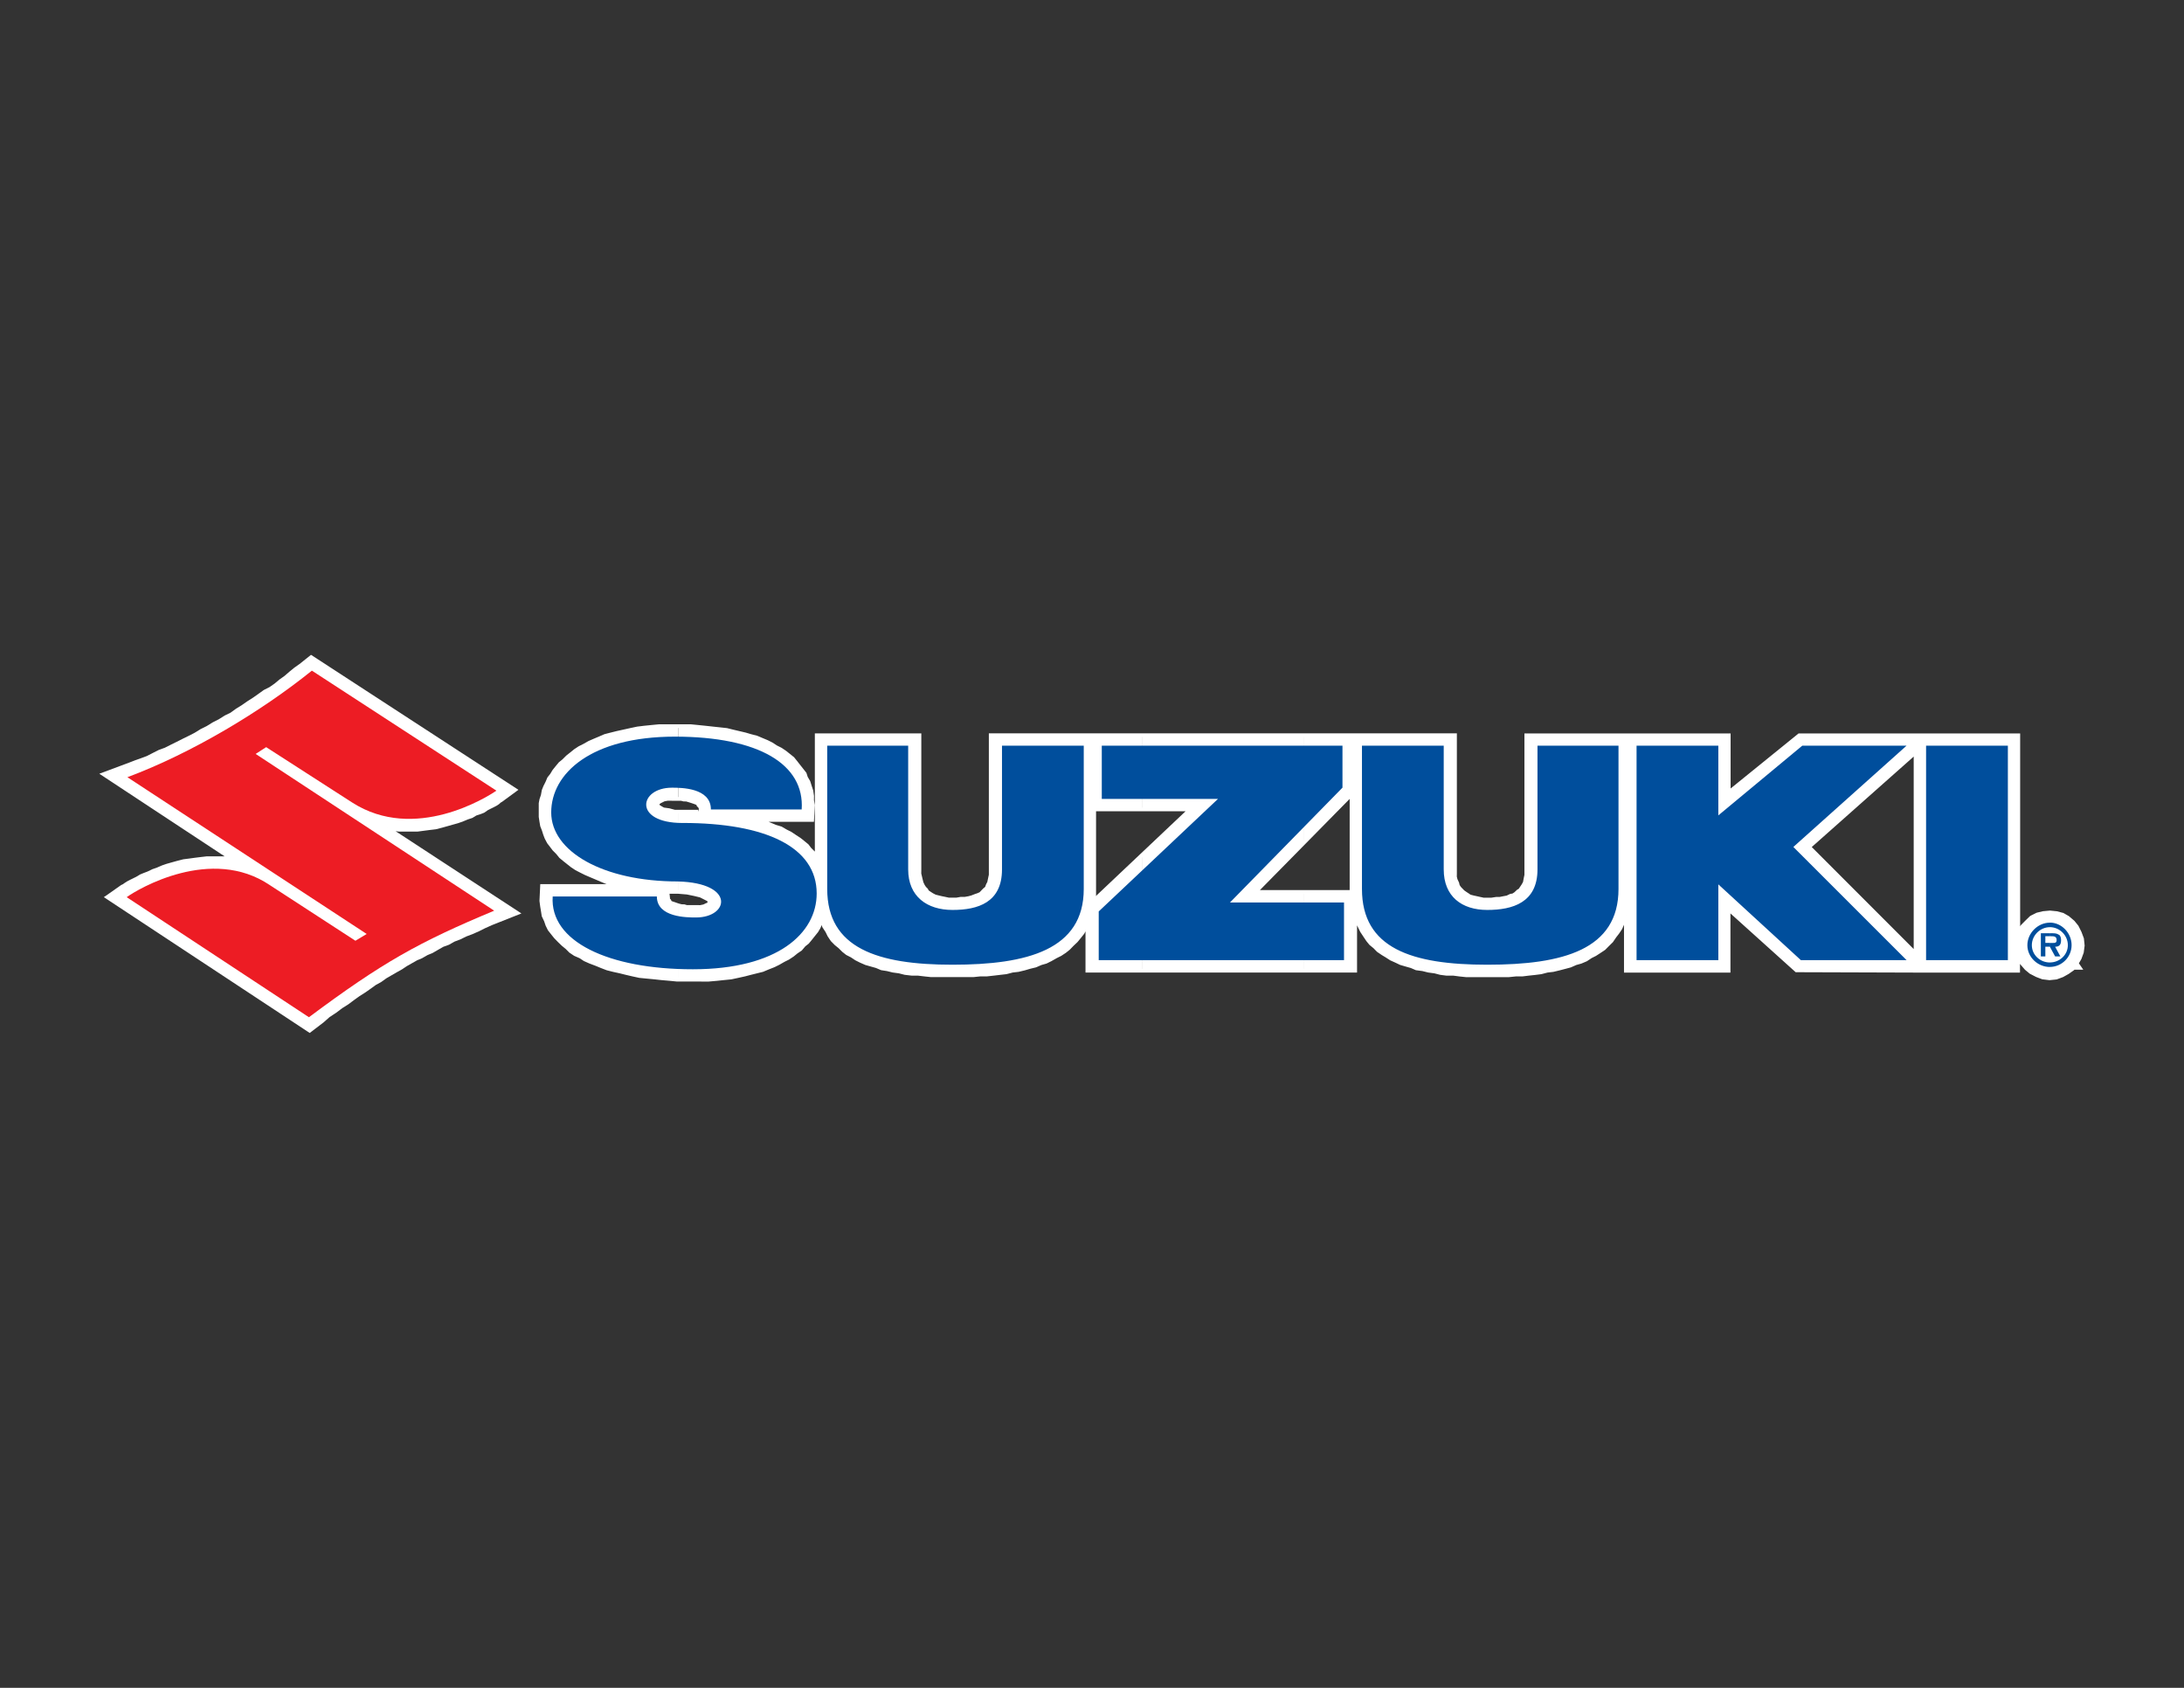<?xml version="1.0" encoding="UTF-8"?> <svg xmlns="http://www.w3.org/2000/svg" id="Layer_1" viewBox="0 0 792 612"><rect x="0" y="0" width="792" height="612" fill="#333333" stroke="none"/><defs><style>.cls-1{fill:#004e9c;}.cls-1,.cls-2,.cls-3{fill-rule:evenodd;}.cls-2,.cls-4{fill:#fff;}.cls-3{fill:#ed1c24;}</style></defs><path class="cls-2" d="M675.35,351.96v-25.56l19.33,19.32v-72.9l-19.33,17.13v-23.4h56.57v72.37l.28-.84,1.08-2.17,1.63-1.63,1.64-1.63,2.18-1.1,2.17-.55,2.46-.24,2.45.24,2.17.55,1.9,1.1,1.9,1.63,1.36,1.63,1.09,2.17.81,2.19.28,2.43-.28,2.46-.81,2.19-1.09,1.9,1.09,1.62h-2.19l-.26.27-1.9,1.37-1.9,1.09-2.17.81-2.45.26-2.46-.26-2.17-.81-2.18-1.09-1.64-1.37-1.63-1.89-1.08-1.9-.28-.8v5.41h-56.57ZM675.35,266.56v23.4l-19.31,17.15,19.31,19.29v25.56h-23.65l-24.77-22.3v22.3h-37.26v-20.11l-.26,1.09-.85,1.59-.8,1.95-1.08,1.61-1.09,1.37-1.09,1.65-1.35,1.35-1.37,1.35-1.62,1.11-1.65,1.08-1.63.79-1.62,1.11-1.91.81-1.91.54-1.9.81-1.91.54-2.18.54-2.17.57-2.16.24-2.21.56-2.17.28-2.44.27-2.19.26h-2.44l-2.44.27h-15.5l-2.45-.27-2.17-.26h-2.44l-2.18-.27-2.16-.56-2.2-.27-2.17-.52-2.18-.3-1.9-.81-1.91-.54-1.9-.54-1.63-.84-1.9-.81-1.64-1.05-1.36-.84-1.64-1.09-1.34-1.35-1.38-1.09-1.08-1.35-1.09-1.65-1.1-1.62-.8-1.65-.82-1.63-.8-1.63v-.54,19.84h-18.78v-28.54h17.41v-35.36l-17.41,17.69v-39.2h54.95v51.42l.27,1.09.55,1.1.28,1.09.53.81.56.54.79.81.82.54.82.54.82.55,1.09.26,1.34.28,1.1.26,1.37.27h2.99l1.62-.27h1.38l1.35-.26,1.35-.28,1.08-.54,1.1-.27.81-.54.84-.84.8-.52.55-.81.52-.84.58-1.06.26-1.39.25-1.35v-50.61h73.45v20.69l25.31-20.69h23.11ZM472.7,266.56v39.2l-17.41,17.67h17.41v28.54h-58.5v-41.88l17.42-16.59h-17.42v-26.94h58.5ZM253.18,294.31l.84.28v-1.63l-.28-.54-.26-.27-.29-.26-.27-.57-.53-.26-.82-.27-.81-.28-.8-.26-1.12-.28h-.8l-1.08-.27h-.81v-26.38h4.34l2.72.28,2.71.26,2.73.25,2.47.3,2.44.26,2.19.57,2.42.52,2.17.54,1.93.54,2.16.57,1.9.81,1.91.8,1.64.81,1.61,1.09,1.66.84,1.62,1.08,1.37,1.09,1.34,1.08,1.1,1.35,1.07,1.39,1.09,1.35,1.1,1.35.53,1.63.84,1.37.53,1.63.55,1.62.27,1.92v1.63l.25,1.65-.25,5.43h-19.88l.57.28,2.15.54,1.93.81,1.88.81,1.92.54,1.9,1.09,1.63.8,1.64,1.11,1.63,1.09,1.37,1.08,1.36,1.11,1.07,1.33,1.34,1.4,1.1,1.33h0v-44.07h37.28v50.31l.29,1.11.25,1.09.29,1.1.54,1.09.53.81.55.54.54.81.82.54.83.54,1.08.55,1.1.26,1.09.28,1.36.26,1.35.27h3l1.36-.27h1.62l1.36-.26,1.1-.28,1.37-.54.8-.27,1.08-.54.82-.84.52-.52.82-.81.27-.84.55-1.06.28-1.39.26-1.35v-50.61h54.94v26.94h-17.4v31.01l-.27,2.17h0l17.67-16.58v41.88h-19.85v-17.43l-.82,1.95-.79,1.61-1.08,1.37-1.36,1.65-1.38,1.35-1.35,1.35-1.37,1.11-1.62,1.08-1.64.79-1.93,1.11-1.61.81-1.91.54-1.89.81-2.19.54-1.9.54-2.17.57-2.17.24-2.19.56-2.44.28-2.17.27-2.46.26h-2.44l-2.45.27h-15.23l-2.46-.27-2.42-.26h-2.19l-2.46-.27-2.15-.56-2.18-.27-2.18-.52-1.91-.3-1.92-.81-1.91-.54-1.9-.54-1.89-.84-1.66-.81-1.6-1.05-1.64-.84-1.36-1.09-1.37-1.35-1.35-1.09-1.36-1.35-1.1-1.65-.81-1.62-1.09-1.65-.53-1.63-.29-.56-.55,1.1-.54,1.35-.82,1.38-1.1,1.35-1.04,1.35-1.1,1.37-1.37,1.06-1.1,1.38-1.63,1.08-1.36,1.09-1.63,1.1-1.65.79-1.87,1.11-1.65.81-2.18.8-1.91.85-2.17.52-2.16.56-2.2.54-2.44.55-2.45.54-2.72.26-2.44.28-3.01.27h-10.87v-26.93l1.09.28h.81l1.09.26h4.91l1.34-.26,1.1-.54.54-.27.26-.54h.29v-.27h0l-.29-.3-.53-.54-1.1-.54-1.61-.81-2.19-.54-2.72-.55h-2.98v-29.38h7.06ZM246.12,289.68h-4.08l-1.36.27-1.08.54-.54.28-.58.54-.28.28h0v.3h.28l.27.54.85.54,1.08.54,1.9.28,2.18.54h1.36v29.38l-.29-.26h-3.79l.25,2.17v.54l.29.28.27.26.26.57.56.26.81.27.82.27.82.26h0v26.93h-.54l-2.73-.27-3-.28-2.45-.26-2.7-.28-2.73-.26-2.46-.55-2.44-.54-2.18-.56-2.44-.52-2.18-.57-2.18-.81-1.9-.81-2.2-.8-1.89-.81-1.63-1.11-1.9-.79-1.63-1.08-1.37-1.37-1.37-1.09-1.36-1.35-1.35-1.37-1.08-1.35-1.12-1.39-.8-1.59-.55-1.67-.79-1.61-.28-1.91-.29-1.63-.26-1.92.26-5.41h28.01l-.54-.3-2.17-.54-1.88-.52-1.92-.84-1.9-.81-1.9-.81-1.93-.81-1.62-.84-1.63-.81-1.62-1.08-1.37-1.11-1.36-1.06-1.37-1.11-1.07-1.33-1.37-1.4-.82-1.09-1.05-1.35-.85-1.63-.54-1.37-.53-1.63-.57-1.35-.26-1.63-.28-1.64v-4.9l.28-1.35.55-1.63.28-1.65.53-1.35.81-1.62.58-1.36,1.05-1.35.82-1.37,1.08-1.35,1.09-1.35,1.35-1.09,1.37-1.37,1.36-1.08,1.37-1.11,1.63-1.05,1.64-.84,1.88-1.09,1.93-.81,1.87-.81,1.9-.84,2.18-.54,2.19-.54,2.44-.52,2.45-.57,2.45-.56,2.45-.25,2.73-.26,2.72-.28h7.06v26.38Z"></path><path class="cls-4" d="M254.28,355.9h-8.77l-2.73-.27-3.01-.26-2.45-.27-2.72-.26-2.76-.27-2.5-.54-2.44-.57-2.17-.54-2.45-.54-2.26-.57-2.18-.84-1.88-.78-2.23-.84-2-.89-1.52-1.01-2.01-.88-1.74-1.17-1.32-1.32-1.42-1.17-1.37-1.32-1.39-1.43-1.08-1.35-1.19-1.51-.83-1.69-.53-1.55-.87-1.85-.29-1.87-.28-1.67-.26-2.02.29-6.08h24.06l-.26-.08-1.92-.8-1.89-.81-1.92-.81-1.95-.84-1.62-.81-1.73-.89-1.66-1.1-1.37-1.09-1.36-1.08-1.46-1.21-1.05-1.31-1.4-1.42-.82-1.09-1.12-1.45-.9-1.69-.54-1.41-.5-1.57-.6-1.53-.28-1.63-.26-1.74v-5.02l.28-1.45.52-1.53.32-1.77.57-1.41.8-1.59.64-1.53,1.01-1.27.88-1.45,1.08-1.35,1.19-1.43,1.29-1.05,1.42-1.41,1.37-1.08,1.42-1.16,1.67-1.1,1.62-.81,1.97-1.11,1.93-.84,1.88-.79,1.99-.86,2.19-.56,2.2-.55,2.45-.54,2.43-.54,2.54-.54,2.45-.3,2.73-.28,2.8-.27h11.47l2.71.27,2.73.28,2.72.3,2.45.26,2.55.28,2.18.54,2.43.57,2.19.52,1.9.56,2.27.59,1.91.81,1.92.8,1.72.87,1.57,1.03,1.71.86,1.67,1.13,1.39,1.11,1.45,1.16,1.1,1.37,1.09,1.39,1.05,1.33,1.24,1.57.47,1.47.9,1.53.51,1.63.59,1.77.29,1.97-.02,1.52.29,1.8-.3,6.08h-16.4l.8.34,1.81.76,2.06.62,1.87,1.09,1.71.86,1.62,1.09,1.69,1.1,1.36,1.09,1.47,1.2,1.02,1.33,1.32,1.31v-42.87h38.61v49.37l-.02,1.45.27,1.13.25,1.05.25.99.48,1,.46.69.65.64.34.64.81.55.75.48.95.49,1.1.28,1.06.26,1.35.27,1.23.27h2.85l1.51-.27h1.48l1.33-.24,1.01-.27,1.39-.54.76-.25.89-.39.8-.85.54-.54.65-.54.33-.91.47-.91.28-1.37.27-1.23v-51.26h169.72v50.98l-.02.95.22.93.59,1.26.21.88.46.69.52.54.72.74.79.55.83.54.63.44,1.06.28,1.35.3,1.08.24,1.24.27h2.86l1.75-.27h1.23l1.36-.27,1.19-.22,1.22-.59.89-.16.71-.47.92-.88.63-.37.55-.81.49-.74.51-.91.25-1.35.26-1.25v-51.26h74.77v19.96l24.64-19.96h80.36v69.96l.22-.4,1.62-1.65,1.81-1.75,2.33-1.16,2.27-.54,2.57-.24,2.54.26,2.33.62,2.01,1.16,1.99,1.7,1.43,1.77,1.12,2.24.87,2.33.27,2.61-.33,2.58-.85,2.3-.9,1.55,1.58,2.31h-3.2l-.15.18-1.95,1.37-2.01,1.13-2.33.86-2.61.27-2.62-.32-2.22-.84-2.31-1.19-1.73-1.43-1.72-1.99-.09-.18v3.2h-37.93l-43.42-.14-23.65-21.31v21.45h-38.6v-17.34l-.69,1.57-1.11,1.65-1.03,1.33-1.19,1.75-1.34,1.32-1.47,1.48-1.62,1.08-1.71,1.11-1.56.78-1.75,1.16-1.98.84-1.85.52-1.95.86-1.93.52-2.19.57-2.25.54-2.08.24-2.27.59-2.18.28-2.44.26-2.26.28h-2.36l-2.53.26h-15.56l-2.46-.26-2.11-.28h-2.52l-2.28-.3-2.08-.54-2.26-.3-2.09-.52-2.37-.32-1.83-.79-1.89-.54-2.02-.59-1.62-.78-1.97-.89-1.62-1.05-1.4-.84-1.74-1.18-1.28-1.31-1.47-1.21-1.12-1.37-1.09-1.63-1.13-1.71-.8-1.63-.36-.74v17.12h-98.47v-14.95l-.43.84-1.09,1.37-1.4,1.7-1.4,1.32-1.39,1.43-1.41,1.13-1.68,1.11-1.63.81-1.94,1.1-1.76.87-1.83.52-1.98.86-2.14.52-1.94.57-2.25.54-2.1.24-2.28.59-2.42.28-2.19.26-2.53.28h-2.39l-2.5.26h-15.32l-2.44-.26-2.36-.28h-2.25l-2.55-.3-2.1-.54-2.22-.3-2.12-.52-2.08-.32-1.85-.79-1.91-.54-1.97-.56-1.92-.84-1.73-.87-1.54-1.03-1.75-.9-1.43-1.13-1.31-1.31-1.39-1.13-1.43-1.45-1.16-1.73-.76-1.55-1.18-1.79-.22-.74-.47,1.13-.86,1.45-1.09,1.35-1.07,1.35-1.2,1.45-1.25.99-1.27,1.5-1.57,1.06-1.39,1.13-1.72,1.13-1.59.79-1.92,1.1-1.73.85-2.13.84-2.01.84-2.18.54-2.16.54-2.19.57-2.44.54-2.53.54-2.72.27-2.44.26-3.06.27h-2.72ZM196.99,326.6l.27,1.89.28,1.63.22,1.69.83,1.69.53,1.58.71,1.5,1.12,1.35,1.04,1.31,1.34,1.37,1.31,1.31,1.42,1.16,1.25,1.25,1.52,1.03,2.06.89,1.48,1.03,1.88.78,2.22.84,1.88.79,2.09.81,2.14.52,2.47.56,2.18.55,2.42.54,2.4.52,2.71.28,2.71.29,2.46.27,3.01.24,2.64.3h11.35l3-.3,2.46-.24,2.63-.27,2.46-.54,2.42-.54,2.18-.54,2.18-.55,2.06-.48,1.94-.87,2.1-.76,1.62-.79,1.94-1.13,1.56-.76,1.58-1.05,1.41-1.13,1.47-.96,1.19-1.46,1.28-.98,1.08-1.35,1.07-1.35,1.03-1.29.77-1.3.57-1.41,1.13-2.23.62,1.15.32.64.46,1.47,1.12,1.7.79,1.55,1,1.55,1.3,1.3,1.41,1.13,1.3,1.33,1.25.99,1.72.88,1.5,1.03,1.64.81,1.81.79,1.9.52,1.99.56,1.75.81,1.96.27,2.11.52,2.24.29,2.08.52,2.39.28h2.26l2.44.28,2.37.26h15.17l2.51-.26h2.35l2.45-.28,2.19-.28,2.35-.24,2.28-.56,2.09-.28,2.12-.52,1.95-.54,2.06-.55,2.01-.8,1.78-.52,1.57-.79,1.96-1.13,1.59-.76,1.54-1.03,1.33-1.07,1.36-1.35,1.33-1.3,1.35-1.63,1.01-1.28.77-1.55.82-1.92,1.3.24-.02,16.77h95.81v-19.18h1.34v.37l.74,1.5.81,1.65.75,1.53,1.11,1.63,1.05,1.59.98,1.25,1.43,1.16,1.24,1.26,1.62,1.08,1.38.84,1.55,1.03,1.91.81,1.52.79,1.9.52,1.98.56,1.72.81,2.26.27,2.09.52,2.28.29,2.08.52,2.1.28h2.51l2.18.28,2.38.26h15.41l2.53-.26h2.35l2.19-.28,2.45-.28,2.09-.24,2.28-.56,2.08-.28,2.17-.52,2.15-.54,1.84-.55,1.97-.8,1.84-.52,1.78-.77,1.71-1.15,1.55-.76,1.67-1.09,1.51-1.01,1.38-1.35,1.24-1.25,1.16-1.67,1.04-1.33,1.03-1.5.82-1.97.77-1.48.26-1.08,1.31.16v19.45h35.94v-23.11l25.45,23.11h79.56v-4.78l1.3-.17.21.66,1,1.79,1.57,1.85,1.51,1.25,2.11,1.07,2.01.78,2.29.27,2.29-.24,2.06-.77,1.85-1.03,1.81-1.3.45-.47h1.21l-.6-.93.22-.38,1.04-1.79.79-2.01.28-2.3-.25-2.29-.78-2.13-1.02-2.05-1.29-1.53-1.8-1.57-1.73-1.03-2.07-.52-2.32-.25-2.36.25-2.03.46-2.01.99-1.64,1.63-1.51,1.47-1.04,2.07-.26.84-1.3-.22v-71.69h-36.6l-41.99-.14-26.42,21.53-.02-21.39h-36.57l-35.52-.02v50.05l-.26,1.38-.32,1.55-.6,1.13-.54.84-.73.98-.7.47-.95.91-1.03.6-.94.23-1.24.58-1.36.3-1.5.27h-1.25l-1.73.3h-1.38l-1.75-.03-1.4-.26-1.07-.27-1.36-.3-1.3-.36-.8-.54-.85-.55-.92-.62-.8-.81-.63-.64-.62-1.03-.22-.96-.61-1.23-.28-1.23v-2.73l-.02-48.02h-131.52l-35.51-.02v50.08l-.27,1.35-.33,1.55-.54.98-.43,1.09-.8.8-.54.55-.99.94-1.15.56-.81.28-1.45.56-1.11.3-1.5.27h-1.51l-1.49.3h-1.62l-1.51-.03-1.35-.26-1.38-.27-1.08-.3-1.25-.32-1.14-.58-.85-.55-1.01-.71-.43-.72-.63-.64-.6-.88-.57-1.21-.28-1.13-.27-1.08-.3-1.27v-49.65h-35.93v45.33l-1.18-1.51-1.05-1.31-1.4-1.42-.98-1.23-1.35-1.11-1.31-1.06-1.66-1.09-1.51-1.03-1.69-.86-1.75-1.01-1.98-.56-1.9-.79-1.82-.81-2.27-.58-.57-.25.28-1.3h19.24l.23-4.65-.26-1.75v-1.55l-.24-1.77-.57-1.65-.47-1.48-.88-1.5-.42-1.43-1.12-1.35-1.07-1.38-1.06-1.35-1.02-1.25-1.34-1.08-1.33-1.05-1.55-1.03-1.74-.87-1.53-1.05-1.62-.79-1.89-.84-1.8-.76-2.19-.54-1.9-.55-2.17-.54-2.46-.56-2.07-.52-2.46-.28-2.44-.3-2.72-.24-2.72-.3-2.66-.24h-11.35l-2.73.24-2.71.3-2.36.24-2.46.54-2.45.57-2.45.54-2.17.54-2.08.52-1.9.81-1.88.79-1.85.81-1.93,1.08-1.56.79-1.59,1.03-1.36,1.11-1.3,1.05-1.43,1.4-1.25.99-1.08,1.35-1.02,1.28-.87,1.43-.97,1.21-.58,1.4-.79,1.58-.51,1.23-.28,1.72-.55,1.57-.25,1.21v3.28l-.03,1.53.28,1.64.23,1.48.58,1.4.52,1.58.5,1.3.78,1.53,1.06,1.37.77,1.03,1.41,1.41.97,1.26,1.34,1.08,1.38,1.09,1.32,1.06,1.56,1.05,1.62.81,1.58.79,1.94.81,1.91.84,1.9.81,1.81.78,1.9.52,2.3.62.55.27-.3,1.28h-27.39l-.24,4.68h0ZM274.67,297.98v-.69.69h0ZM655.06,307.08l40.27-35.76v76.01l-40.27-40.25h0ZM694.66,345.72l.46-.47-.46.47h0ZM657.01,307.13l36.97,36.99v-69.79s-36.97,32.8-36.97,32.8h0ZM252.38,329.52h-3.46l-.9-.27-.98-.02-1.13-.28-.83-.24-.81-.32-.9-.3-.87-.59-.14-.36-.22-.25-.52-.46v-.74l-.25-2.19-.09-.77h4.61l3.34.3,2.77.54,2.3.59,1.61.84,1.3.69.53.52.47.46v1.23h-.59l-.34.47-.55.26-1.24.59-1.49.3h-1.62ZM242.95,325.59v.24l.1.1.38.44-.04.25.46.22.84.27.82.29.76.25.94.24.97.02.91.27h3.29l1.5.02,1.18-.24,1.1-.54.21.04.25-.52-.18-.22-1.11-.57-1.5-.76-2.14-.52-2.63-.54-3.23-.27h-3.04l.17,1.51h0ZM242.04,324.08v-.68.68h0ZM395.86,326.6l.27-2.1v-31.67h37.17l-37.67,35.66.23-1.89h0ZM397.47,322.33v2.24l-.07.34,32.53-30.75h-32.46v28.17h0ZM396.78,294.16v-.67.67h0ZM453.68,324.08l37.1-37.7v37.7h-37.1ZM490.11,323.4v-.67.67h0ZM456.9,322.73h32.54v-33.05l-32.54,33.05h0ZM253.81,295.22l-.74-.24h-8.5l-2.09-.55-2.13-.34-1.14-.59-1.04-.81-.11-.16h-.54v-1.23l.22-.2.27-.27.73-.64.55-.26,1.25-.62,1.51-.3h4.08l.96.02.93.27h.95l1.17.32.83.24.79.3.93.3.81.56.15.35.29.29.37.47.35.84v2.54l-.86-.27h0ZM239.15,291.84l.74.49.88.49,2,.28,2,.54h8.42v.66l.19-.62.03-.44-.14-.37-.25-.24-.43-.49.03-.22-.44-.22-.82-.3-.82-.27-.76-.24-.94-.28-.97-.02-.92-.24h-3.25l-1.52-.02-1.19.22-1.08.54-.37.18-.41.38.04.2h0Z"></path><path class="cls-1" d="M743.36,350.61v-1.63c3.52,0,6.52-2.73,6.52-6.28s-3-6.52-6.52-6.52v-1.65c4.33,0,7.88,3.85,7.88,8.17s-3.55,7.9-7.88,7.9h0ZM743.36,343.28h0l1.91,3.52h1.9l-1.9-3.52c1.61,0,2.15-.81,2.15-2.44,0-.84-.25-1.65-.79-1.91-.82-.54-1.64-.54-2.46-.54h-.8v1.08h.53c.83,0,1.91,0,1.91,1.37,0,1.07-.54,1.07-1.64,1.07h-.8v1.37ZM247.5,298.4c30.16,0,48.66,8.71,48.66,25.56,0,14.43-14.15,27.49-44.88,27.49s-51.97-10.09-50.85-26.4h37.77c0,7.62,10.91,7.62,14.18,7.62,11.97,0,14.41-12.5-6.54-13.06-27.17,0-45.95-10.87-45.95-25.02s14.42-27.49,44.87-27.49,47.06,10.06,45.96,26.4h-32.92c0-7.89-10.86-7.89-14.13-7.89-11.97,0-14.17,12.8,3.83,12.8h0ZM743.36,334.54v1.65c-3.55,0-6.54,3-6.54,6.52s2.98,6.28,6.54,6.28v1.63c-4.38,0-8.16-3.54-8.16-7.9s3.78-8.17,8.16-8.17h0ZM743.36,338.38h-3.27v8.41h1.63v-3.52h1.63v-1.37h-1.63v-2.44h1.63v-1.08h0ZM698.47,270.37h29.66v77.78h-29.66v-77.78h0ZM623.13,320.68v27.47h-29.65v-77.78h29.65v25.29l30.46-25.29h37.81l-41.06,36.73,41.06,41.04h-38.34l-29.92-27.47h0ZM557.55,315.25v-44.88h29.38v51.96c0,22.02-20.1,27.47-47.59,27.47s-45.44-5.98-45.44-27.47v-51.96h29.65v44.88c0,9.8,6.53,14.69,15.79,14.69s18.21-2.71,18.21-14.69h0ZM363.36,315.25v-44.88h29.65v51.96c0,22.02-20.41,27.47-47.6,27.47s-45.43-5.98-45.43-27.47v-51.96h29.36v44.88c0,9.8,6.82,14.69,16.07,14.69s17.95-2.71,17.95-14.69h0ZM399.55,270.37h87.28v15.23l-40.8,41.64h41.36v20.91h-88.95v-17.67l43.25-40.8h-42.14v-19.31Z"></path><polygon class="cls-2" points="46.99 277.15 37.49 280.71 84.53 311.73 83.99 311.44 81.83 311.16 79.36 311.16 77.2 311.16 75.02 311.16 72.87 311.44 70.66 311.73 68.48 312 66.59 312.25 64.41 312.79 62.5 313.35 60.6 313.9 58.97 314.44 57.09 315.25 55.44 315.79 53.8 316.63 52.45 317.16 51.09 317.71 49.72 318.52 48.65 319.07 47.56 319.61 46.46 320.17 45.64 320.68 44.83 321.26 44.29 321.5 38.84 325.31 112.29 373.74 116.92 370.19 119.1 368.3 121.57 366.65 123.7 365.03 125.89 363.67 128.06 362.02 129.97 360.67 132.14 359.3 134.06 357.97 135.94 356.59 137.86 355.5 139.76 354.15 141.67 353.07 143.56 351.96 145.47 350.88 147.11 349.8 149.02 348.72 150.92 347.61 152.81 346.8 154.71 345.72 156.62 344.93 158.52 343.82 160.44 342.71 162.61 341.9 164.5 340.84 166.69 340 168.88 338.92 171.03 338.09 173.48 337 175.66 335.92 178.12 334.83 187.64 331.02 140.6 300.29 142.48 300.58 144.67 300.83 147.11 300.83 149.28 300.83 151.45 300.83 153.64 300.58 155.81 300.29 157.99 299.99 160.15 299.47 162.06 298.94 163.96 298.4 165.88 297.85 167.5 297.31 169.41 296.47 171.03 295.93 172.39 295.12 174.03 294.58 175.4 294.01 176.47 293.23 177.56 292.68 178.68 292.14 179.75 291.58 180.54 291.04 181.11 290.49 181.66 290.23 186.81 286.41 112.84 238.28 109.03 241.28 107.11 242.63 105.49 243.98 103.58 245.63 101.68 246.98 100.05 248.34 98.13 249.7 95.97 250.78 94.07 252.15 92.16 253.48 89.99 254.89 88.09 256.22 85.9 257.6 83.99 258.95 81.83 260.04 79.66 261.39 77.46 262.49 75.29 263.84 73.12 264.95 70.94 266.28 68.77 267.39 66.59 268.47 64.41 269.56 62.25 270.63 60.05 271.74 57.87 272.56 55.73 273.61 53.53 274.72 51.34 275.54 49.18 276.34 46.99 277.15"></polygon><path class="cls-4" d="M37.64,325.31l.8-.54,5.53-3.89.47-.2.81-.56.9-.57,1.08-.56,1.1-.54,1.05-.52,1.46-.87,1.37-.56,1.3-.49,1.73-.84,1.57-.54,1.94-.84,1.66-.57,1.91-.54,1.94-.54,2.24-.57,1.91-.24,2.18-.3,2.17-.27,2.25-.26h6.44l-45.44-29.95,10.76-4.01,2.17-.84,2.19-.78,2.12-.79,2.16-1.11,2.24-1.13,2.11-.76,2.16-1.09,2.19-1.08,2.19-1.11,2.17-1.06,2.12-1.09,2.22-1.37,2.13-1.05,2.22-1.37,2.15-1.09,2.23-1.4,2.07-1.01,1.94-1.41,2.15-1.33,1.93-1.35,2.15-1.37,1.89-1.33,1.99-1.43,2.1-1.06,1.87-1.31,1.67-1.4,1.84-1.31,1.92-1.65,1.68-1.37,1.88-1.33,4.17-3.32,75.21,48.94-.78.57-5.26,3.86-.36.18-.68.62-.87.56-1.09.57-1.1.54-.98.5-1.24.88-1.39.55-1.5.48-1.52.91-1.57.52-1.95.81-1.66.57-1.92.54-1.91.54-1.92.54-2.24.57-2.19.26-2.15.28-2.28.3h-6.87l-1.11-.14,45.62,29.82-10.71,4.25-2.43,1.09-2.19,1.1-2.47,1.09-2.11.79-2.25,1.1-2.09.79-1.99,1.13-2.08.76-1.9,1.09-1.98,1.15-1.84.76-1.97,1.13-1.82.77-1.91,1.08-1.85,1.05-1.68,1.13-1.9,1.06-1.92,1.11-1.82,1.05-1.97,1.41-1.88,1.03-1.9,1.37-1.92,1.35-2.13,1.35-1.9,1.36-2.24,1.67-2.12,1.33-2.18,1.65-2.4,1.57-2.21,1.95-5.01,3.82-74.67-49.25h0ZM72.94,312.1l-2.22.28-2.15.27-1.84.26-2.13.54-1.92.55-1.88.52-1.58.52-1.94.86-1.55.52-1.69.84-1.35.54-1.26.49-1.41.84-1.09.54-1.07.55-1.03.52-.81.54-.92.59-.46.19-4.62,3.25,72.23,47.62,4.22-3.23,2.25-1.94,2.43-1.63,2.19-1.65,2.13-1.33,2.2-1.65,1.94-1.37,2.15-1.35,1.88-1.35,1.96-1.41,1.87-1.03,1.96-1.41,1.9-1.08,1.9-1.11,1.86-1.06,1.68-1.11,1.9-1.08,1.97-1.13,1.84-.76,1.95-1.13,1.83-.77,1.94-1.11,2-1.12,2.06-.77,1.99-1.13,2.12-.78,2.24-1.13,2.14-.81,2.41-1.05,2.2-1.11,2.5-1.09,8.29-3.34-45.95-30.03.47-1.22,1.86.29,2.1.25h6.72l2.18-.25,2.17-.29,2.08-.27,2.19-.52,1.89-.54,1.9-.55,1.88-.54,1.57-.54,1.97-.84,1.5-.47,1.5-.88,1.58-.54,1.24-.45,1.15-.86,1.1-.56,1.11-.55.99-.52.71-.44.72-.66.46-.23,4.36-3.24-72.76-47.32-3.46,2.7-1.86,1.33-1.63,1.33-1.95,1.69-1.85,1.31-1.67,1.41-2.02,1.4-2.07,1.03-1.9,1.38-1.95,1.37-2.12,1.35-1.94,1.35-2.16,1.35-2.01,1.43-2.09,1.03-2.24,1.41-2.14,1.06-2.21,1.37-2.13,1.09-2.24,1.35-2.14,1.13-2.21,1.06-2.18,1.11-2.17,1.05-2.25,1.13-2.11.76-2.17,1.09-2.24,1.15-2.19.78-2.18.85-2.17.8-.24-.64.23.64-8.27,3.08,45.95,30.29-.68,1.15-.31-.22-2.07-.26h-6.75l-2.14.26h0Z"></path><path class="cls-3" d="M180.01,286.68l-66.91-43.51c-18.23,14.7-43.53,29.91-66.9,38.64l86.77,56.84-4.08,2.46-31.01-20.15c-21.22-14.39-47.87,1.37-51.93,4.35l66.08,43.53c26.65-19.86,39.74-27.19,67.18-38.63l-86.5-56.84,3.81-2.46,31.28,20.13c22.58,14.41,48.68-1.9,52.22-4.36Z"></path></svg> 